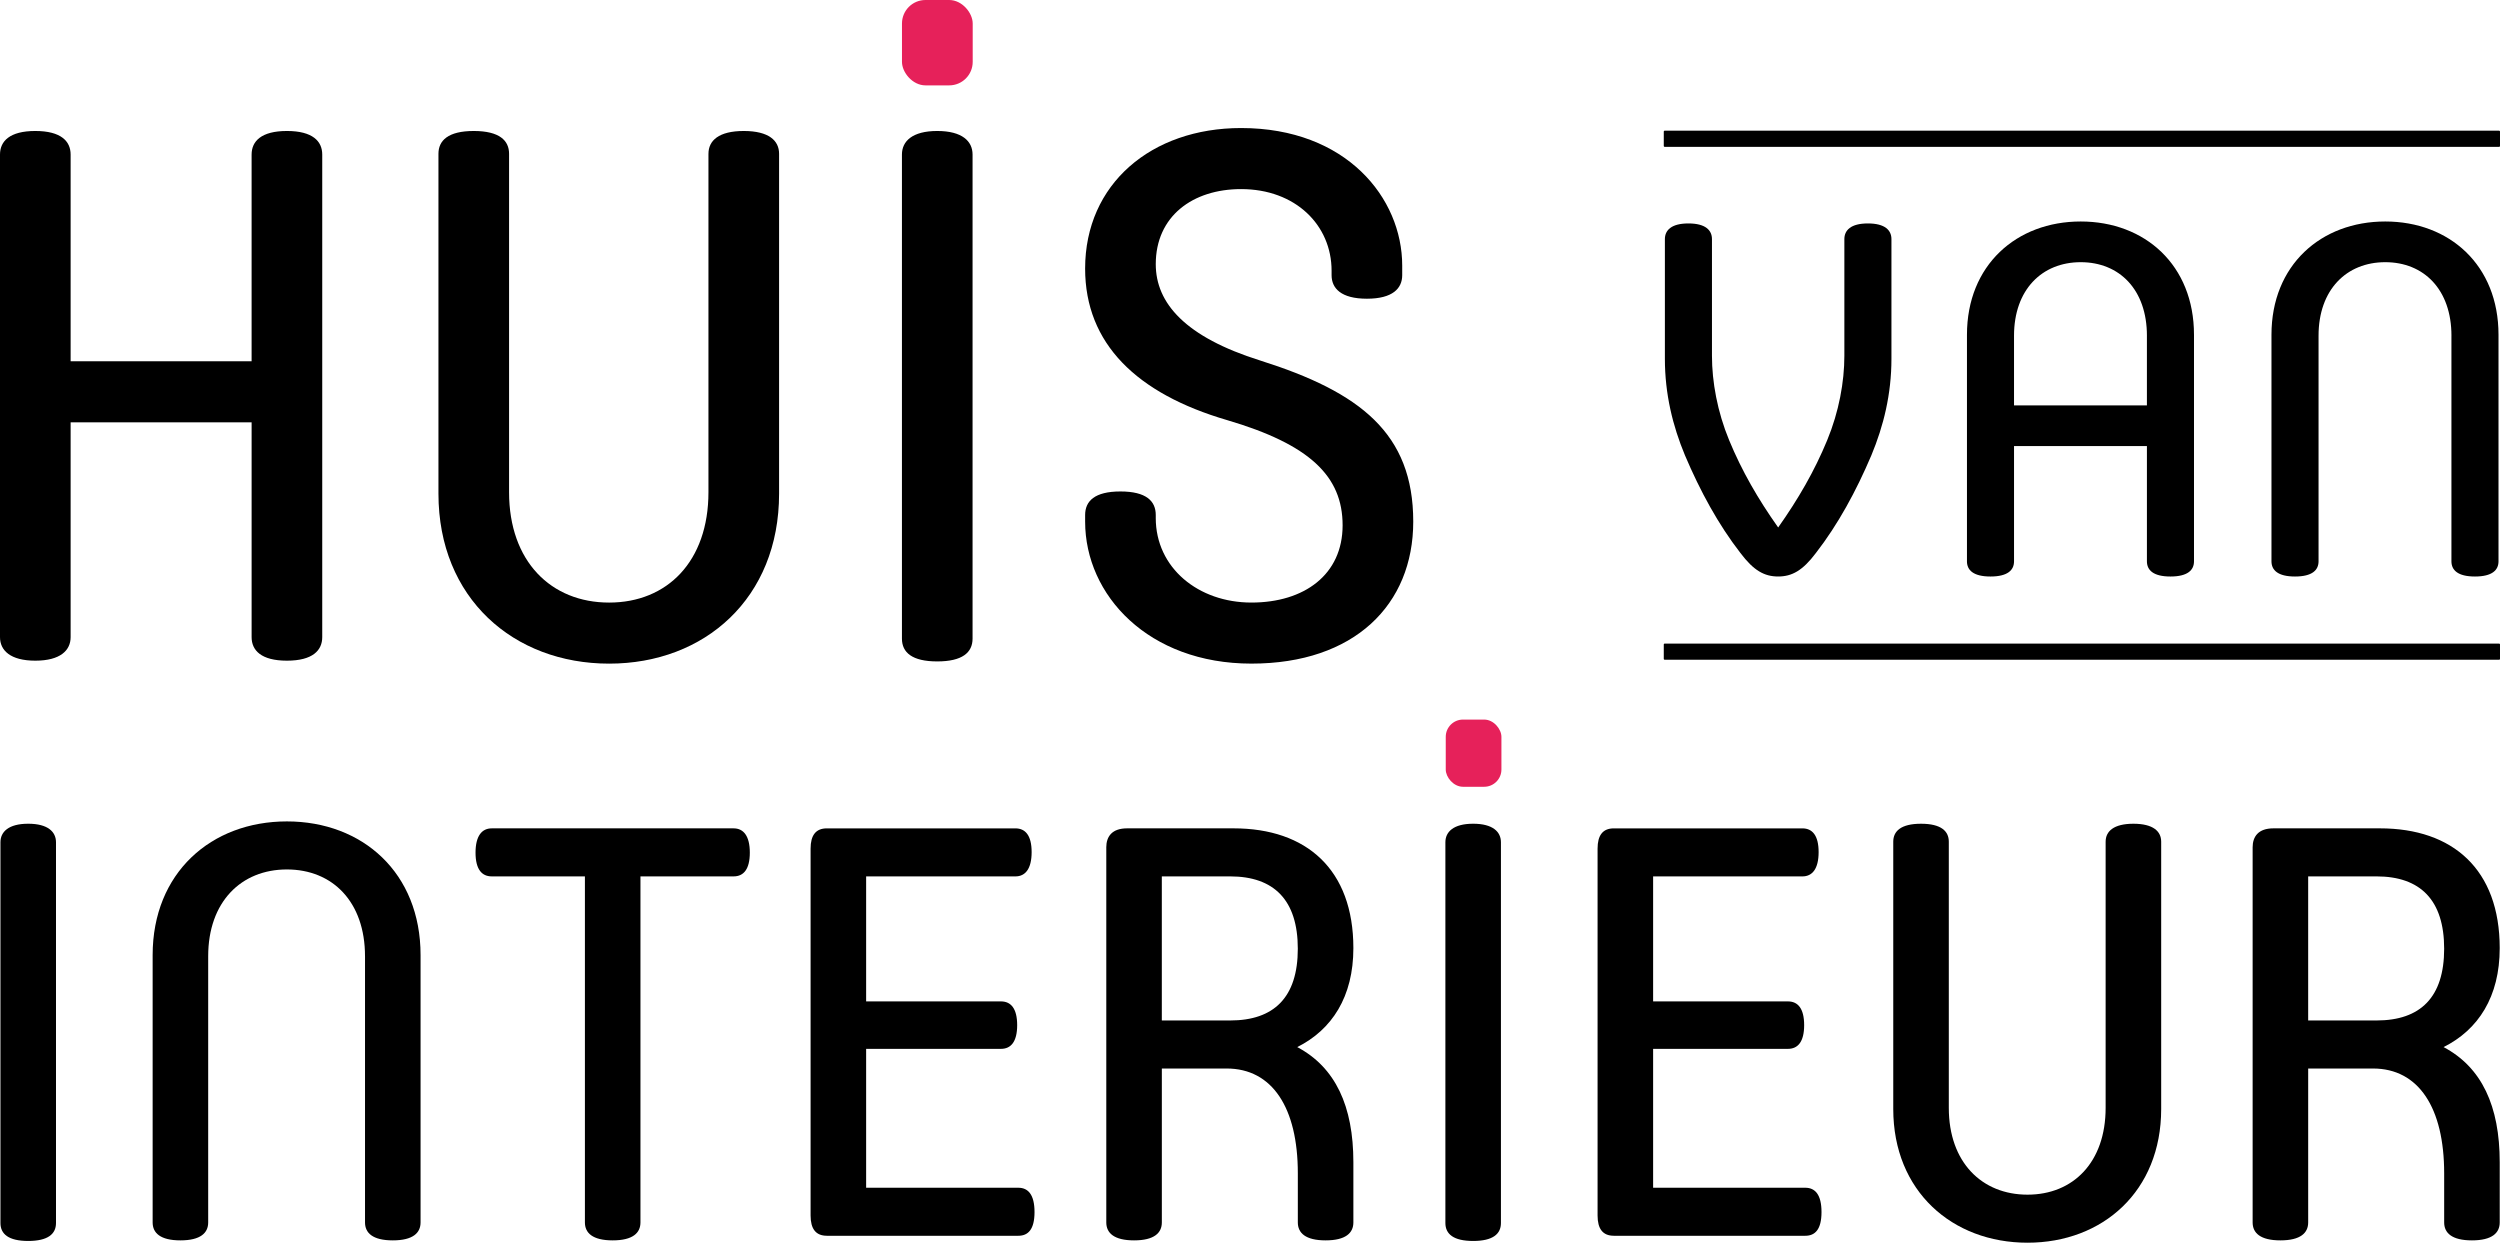 <?xml version="1.0" encoding="UTF-8"?>
<svg xmlns="http://www.w3.org/2000/svg" id="Laag_1" data-name="Laag 1" viewBox="0 0 2000 994.15">
  <defs>
    <style>
      .cls-1, .cls-2 {
        stroke-width: 0px;
      }

      .cls-2 {
        fill: #e6215a;
      }
    </style>
  </defs>
  <g>
    <path class="cls-1" d="m201.29,123.62c0-10.59,7.65-18.83,28.25-18.83s28.25,8.24,28.25,18.83v386.09c0,10.59-7.65,18.83-28.25,18.83s-28.25-8.24-28.25-18.83v-171.86H56.5v171.86c0,10.59-8.24,18.83-28.25,18.83s-28.25-8.24-28.25-18.83V123.62c0-10.59,7.65-18.83,28.25-18.83s28.25,8.24,28.25,18.83v165.38h144.78V123.62Z"></path>
    <path class="cls-1" d="m566.77,123.04c0-10.59,8.24-18.25,28.25-18.25s28.25,7.65,28.25,18.25v271.91c0,83.58-59.44,135.96-135.96,135.96s-136.55-52.38-136.55-135.96V123.04c0-10.59,7.65-18.25,28.25-18.25s28.25,7.65,28.25,18.25v270.74c0,55.32,33.55,88.28,80.04,88.28s79.46-32.96,79.46-88.28V123.04Z"></path>
    <path class="cls-1" d="m721.55,510.9V123.62c0-10.59,8.24-18.83,28.25-18.83s28.25,8.24,28.25,18.83v387.27c0,11.18-8.24,18.25-28.25,18.25s-28.25-7.06-28.25-18.25Z"></path>
    <path class="cls-1" d="m924.6,414.37c0,40.02,34.14,67.68,76.51,67.68s72.98-22.36,72.98-61.8-26.49-64.74-92.4-84.16c-72.39-21.19-113.59-61.21-113.59-121.24,0-67.68,52.97-112.42,124.77-112.42,84.16,0,128.9,55.91,128.9,110.06v7.65c0,10.59-7.65,18.83-28.25,18.83s-28.25-8.24-28.25-18.83v-3.53c0-36.49-28.84-65.33-72.39-65.33-38.84,0-68.27,21.78-68.27,60.03,0,31.19,23.54,58.27,83.57,77.1,80.04,25.31,122.42,58.27,122.42,128.89,0,66.51-47.08,113.59-129.48,113.59s-133.01-54.74-133.01-113.59v-5.3c0-11.18,7.65-18.83,28.25-18.83s28.25,7.65,28.25,18.83v2.35Z"></path>
  </g>
  <rect class="cls-2" x="721.58" y="0" width="56.58" height="68.3" rx="18.8" ry="18.8"></rect>
  <g>
    <path class="cls-1" d="m.36,978.42v-304.62c0-8.33,6.48-14.82,22.22-14.82s22.22,6.48,22.22,14.82v304.62c0,8.79-6.48,14.35-22.22,14.35s-22.22-5.55-22.22-14.35Z"></path>
    <path class="cls-1" d="m292.01,765c0-43.52-25.93-69.44-62.5-69.44s-62.96,25.92-62.96,69.44v212.95c0,8.33-6.02,14.35-22.22,14.35s-22.22-6.02-22.22-14.35v-213.88c0-65.74,46.76-106.94,107.4-106.94s106.94,41.2,106.94,106.94v213.88c0,8.33-6.02,14.35-22.22,14.35s-22.22-6.02-22.22-14.35v-212.95Z"></path>
    <path class="cls-1" d="m467.92,701.11h-74.53c-7.87,0-12.96-5.55-12.96-18.98s5.09-19.44,12.96-19.44h193.51c7.87,0,12.96,6.02,12.96,19.44s-5.09,18.98-12.96,18.98h-74.53v276.84c0,8.33-6.02,14.35-22.22,14.35s-22.22-6.02-22.22-14.35v-276.84Z"></path>
    <path class="cls-1" d="m661.43,988.6c-8.79,0-12.96-5.55-12.96-16.2v-293.5c0-10.65,4.17-16.2,12.96-16.2h150.92c7.87,0,12.96,5.55,12.96,18.98s-5.09,19.44-12.96,19.44h-119.44v100h107.87c7.87,0,12.96,5.56,12.96,18.98s-5.09,18.98-12.96,18.98h-107.87v111.11h121.75c7.87,0,12.96,5.55,12.96,19.44s-5.09,18.98-12.96,18.98h-153.23Z"></path>
    <path class="cls-1" d="m885.02,677.96c0-8.79,4.63-15.28,16.67-15.28h85.18c58.33,0,95.83,32.87,95.83,95.83,0,38.89-17.13,65.27-44.91,79.16,30.55,16.2,44.91,47.22,44.91,92.13v48.15c0,8.33-6.02,14.35-22.22,14.35s-22.22-6.02-22.22-14.35v-39.35c0-52.31-20.37-83.79-56.94-83.79h-51.85v123.14c0,8.33-6.02,14.35-22.22,14.35s-22.22-6.02-22.22-14.35v-299.99Zm99.07,23.15h-54.63v115.27h54.63c35.18,0,54.16-18.52,54.16-57.4s-18.98-57.87-54.16-57.87Z"></path>
    <path class="cls-1" d="m1156.31,978.42v-304.62c0-8.33,6.48-14.82,22.22-14.82s22.22,6.48,22.22,14.82v304.62c0,8.79-6.48,14.35-22.22,14.35s-22.22-5.55-22.22-14.35Z"></path>
    <path class="cls-1" d="m1291.02,988.6c-8.79,0-12.96-5.55-12.96-16.2v-293.5c0-10.65,4.17-16.2,12.96-16.2h150.92c7.87,0,12.96,5.55,12.96,18.98s-5.09,19.44-12.96,19.44h-119.44v100h107.87c7.87,0,12.96,5.56,12.96,18.98s-5.09,18.98-12.96,18.98h-107.87v111.11h121.75c7.87,0,12.96,5.55,12.96,19.44s-5.09,18.98-12.96,18.98h-153.23Z"></path>
    <path class="cls-1" d="m1684.51,673.34c0-8.33,6.48-14.35,22.22-14.35s22.22,6.02,22.22,14.35v213.88c0,65.74-46.76,106.94-106.94,106.94s-107.4-41.2-107.4-106.94v-213.88c0-8.33,6.02-14.35,22.22-14.35s22.22,6.02,22.22,14.35v212.95c0,43.52,26.39,69.44,62.96,69.44s62.5-25.92,62.5-69.44v-212.95Z"></path>
    <path class="cls-1" d="m1802.1,677.96c0-8.79,4.63-15.28,16.66-15.28h85.18c58.33,0,95.83,32.87,95.83,95.83,0,38.89-17.13,65.27-44.9,79.16,30.55,16.2,44.9,47.22,44.9,92.13v48.15c0,8.33-6.02,14.35-22.22,14.35s-22.22-6.02-22.22-14.35v-39.35c0-52.31-20.37-83.79-56.94-83.79h-51.85v123.14c0,8.33-6.02,14.35-22.22,14.35s-22.22-6.02-22.22-14.35v-299.99Zm99.07,23.15h-54.63v115.27h54.63c35.18,0,54.16-18.52,54.16-57.4s-18.98-57.87-54.16-57.87Z"></path>
  </g>
  <rect class="cls-2" x="1156.6" y="575.66" width="44.54" height="53.76" rx="13.81" ry="13.81"></rect>
  <g>
    <path class="cls-1" d="m1461.76,352.15c9.41-22.75,13.73-46.68,13.73-67.48v-93.37c0-7.06,5.1-12.55,18.83-12.55s18.83,5.49,18.83,12.55v95.72c0,28.25-6.28,53.75-16.08,77.28-12.16,28.64-26.68,55.31-44.33,78.07-10.59,14.12-19.22,18.83-30.21,18.83s-19.61-4.71-30.21-18.83c-17.65-22.75-32.17-49.43-44.33-78.07-9.81-23.54-16.08-49.04-16.08-77.28v-95.72c0-7.06,5.1-12.55,18.83-12.55s18.83,5.49,18.83,12.55v93.37c0,20.79,4.32,44.72,13.73,67.48,10.2,24.71,23.14,47.07,39.23,69.83,16.08-22.75,29.03-45.11,39.23-69.83Z"></path>
    <path class="cls-1" d="m1573.57,449.05v-181.24c0-55.71,39.62-90.62,91.01-90.62s90.62,34.91,90.62,90.62v181.24c0,7.06-5.1,12.16-18.83,12.16s-18.83-5.1-18.83-12.16v-92.19h-106.31v92.19c0,7.06-5.1,12.16-18.83,12.16s-18.83-5.1-18.83-12.16Zm143.97-180.46c0-36.88-21.97-58.84-52.96-58.84s-53.36,21.97-53.36,58.84v55.71h106.31v-55.71Z"></path>
    <path class="cls-1" d="m1961.16,268.59c0-36.88-21.97-58.84-52.96-58.84s-53.36,21.97-53.36,58.84v180.46c0,7.06-5.1,12.16-18.83,12.16s-18.83-5.1-18.83-12.16v-181.24c0-55.71,39.62-90.62,91.01-90.62s90.62,34.91,90.62,90.62v181.24c0,7.06-5.1,12.16-18.83,12.16s-18.83-5.1-18.83-12.16v-180.46Z"></path>
  </g>
  <rect class="cls-1" x="1331.02" y="514.87" width="668.98" height="12.93" rx=".65" ry=".65"></rect>
  <rect class="cls-1" x="1331.02" y="104.55" width="668.98" height="12.93" rx=".65" ry=".65"></rect>
</svg>
